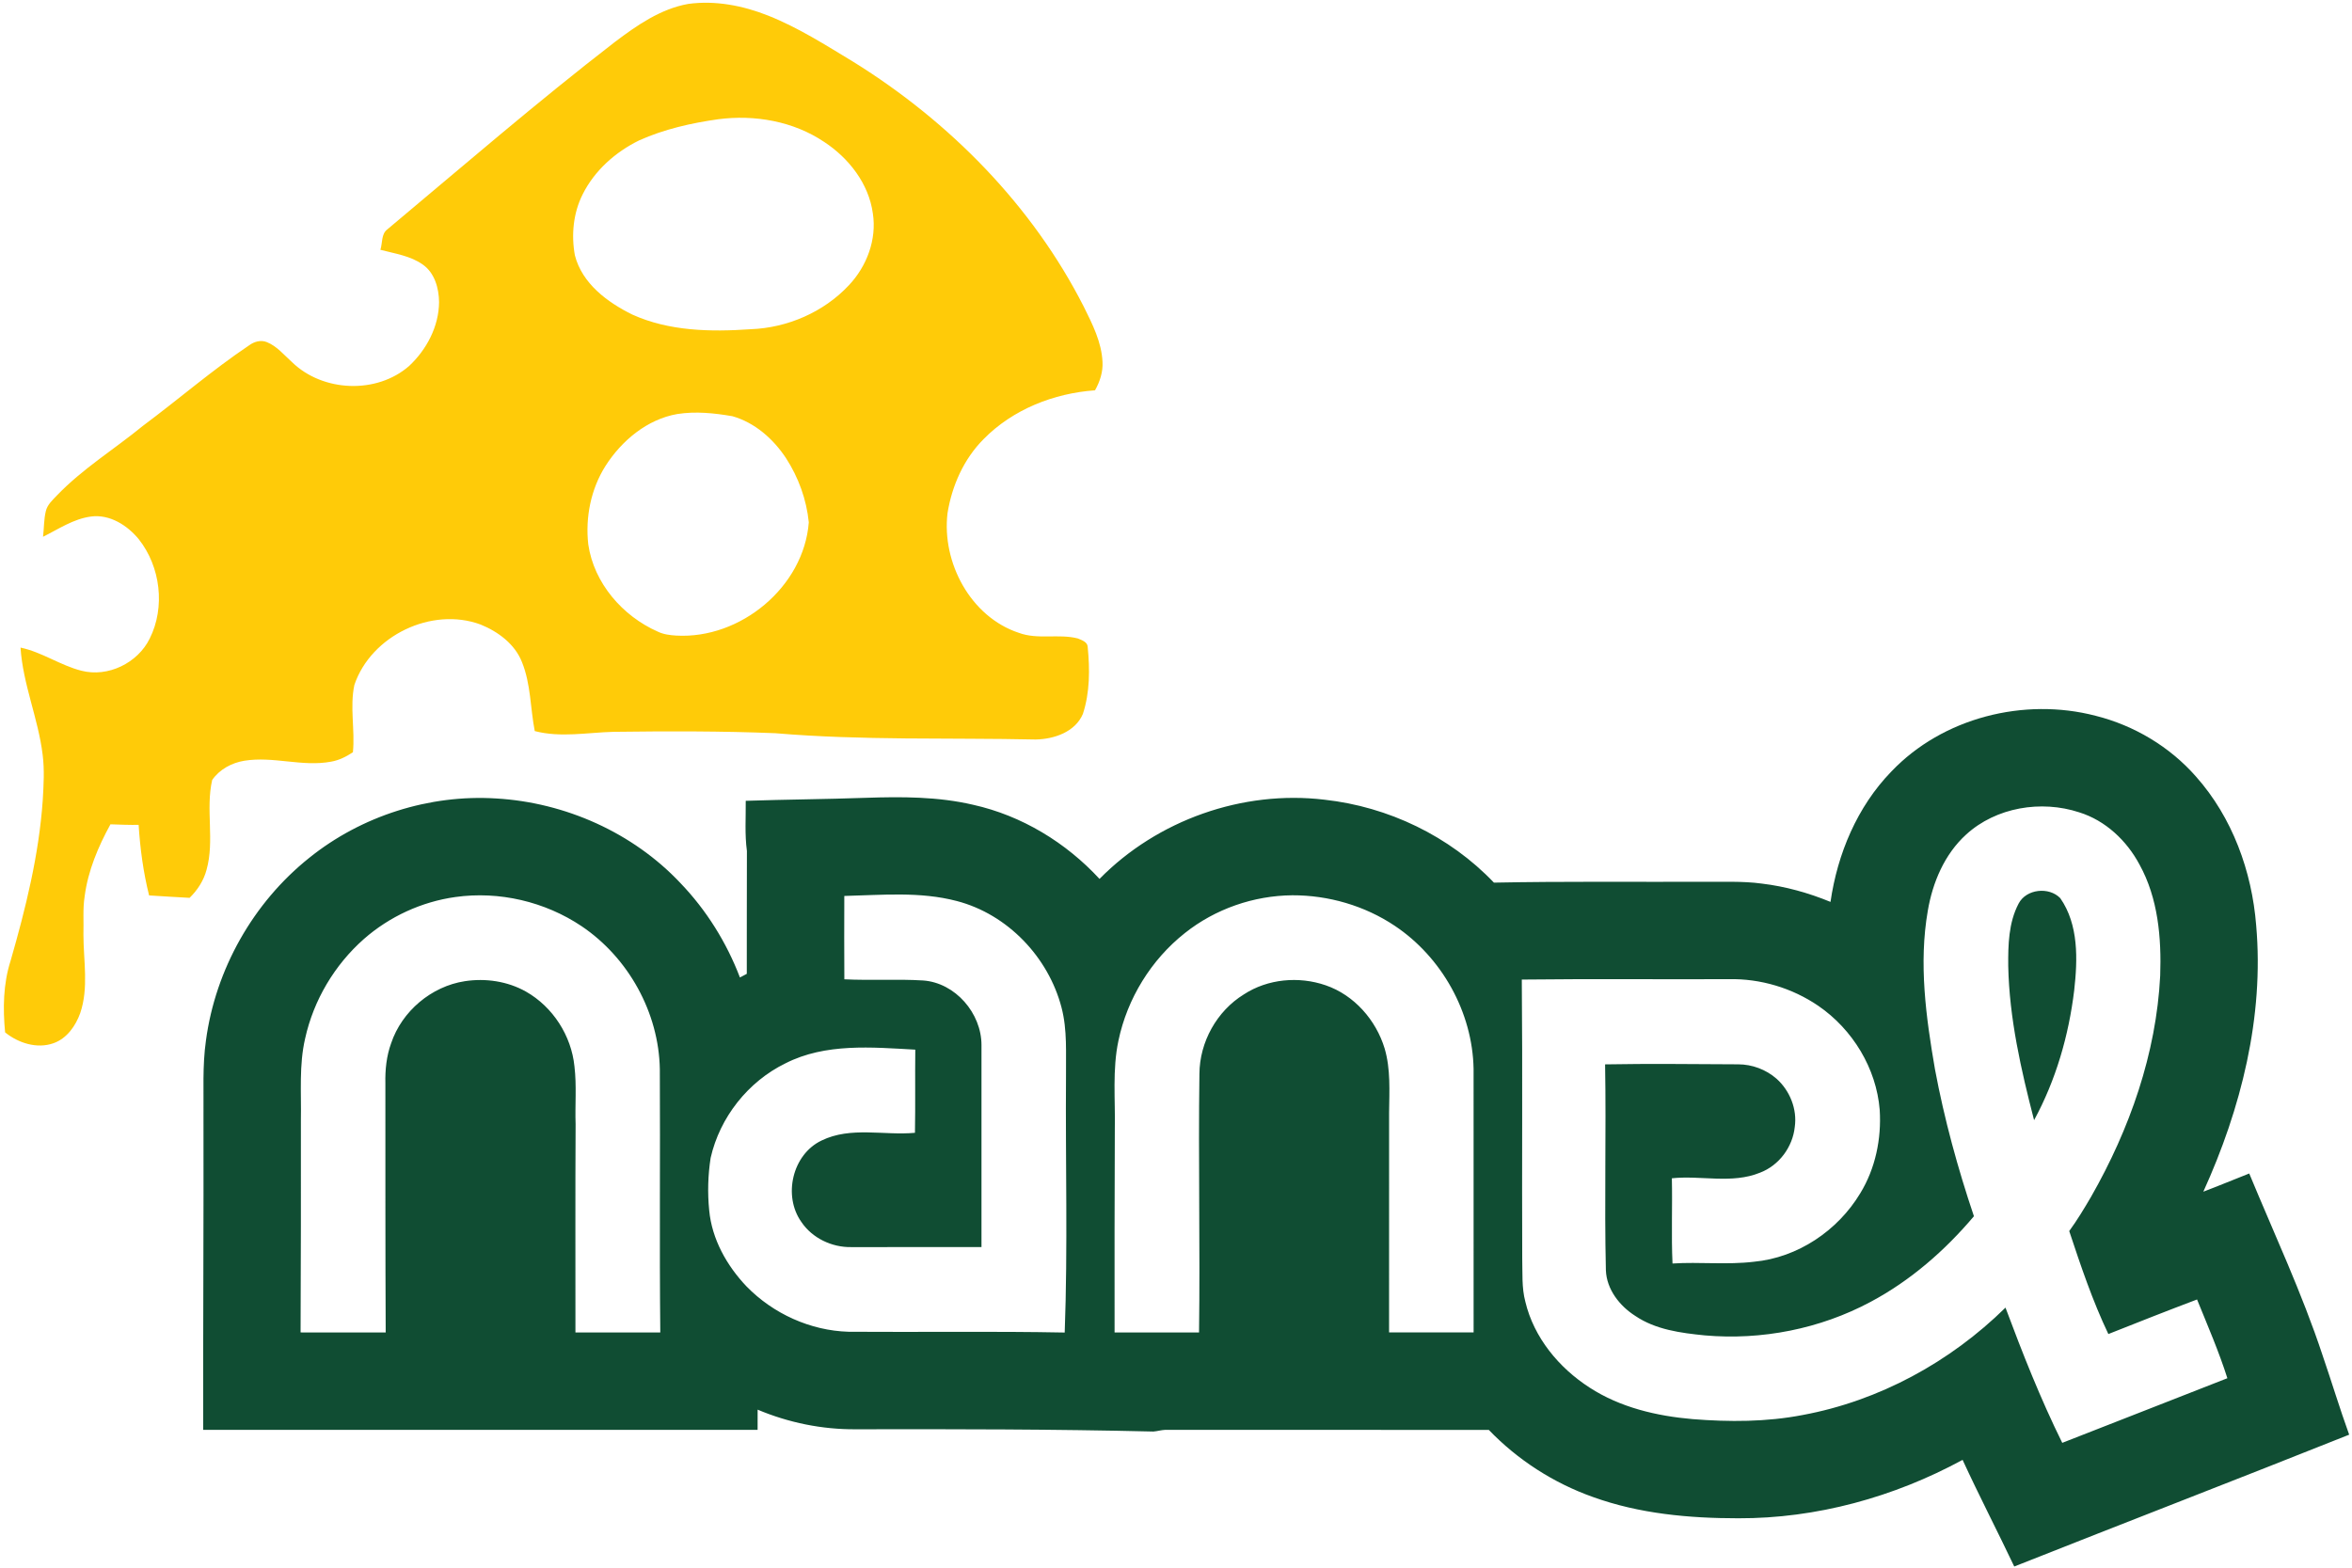 <?xml version="1.0" encoding="UTF-8" ?>
<!DOCTYPE svg PUBLIC "-//W3C//DTD SVG 1.1//EN" "http://www.w3.org/Graphics/SVG/1.1/DTD/svg11.dtd">
<svg width="981pt" height="654pt" viewBox="0 0 981 654" version="1.1" xmlns="http://www.w3.org/2000/svg">
<g id="#ffcb08ff">
<path fill="#ffcb08" opacity="1.00" d=" M 256.50 17.48 C 265.67 10.56 275.55 3.67 287.09 1.63 C 298.37 0.09 309.89 2.34 320.39 6.51 C 332.99 11.51 344.45 18.87 356.01 25.85 C 396.12 50.79 430.59 85.72 452.07 128.01 C 455.66 135.26 459.48 142.77 459.85 151.02 C 460.07 155.18 458.75 159.24 456.72 162.83 C 439.55 164.05 422.42 170.79 410.25 183.19 C 401.99 191.48 397.04 202.63 395.20 214.10 C 392.76 234.63 404.78 257.33 424.94 264.00 C 432.88 266.95 441.47 264.29 449.54 266.34 C 451.15 267.03 453.59 267.78 453.67 269.87 C 454.58 279.18 454.61 288.87 451.66 297.84 C 448.45 305.40 439.59 308.37 431.95 308.50 C 395.79 307.72 359.54 308.95 323.45 305.88 C 300.96 304.96 278.45 305.01 255.95 305.30 C 245.00 305.58 233.85 307.81 223.04 304.99 C 221.19 295.45 221.42 285.42 217.74 276.29 C 214.79 268.70 207.76 263.50 200.43 260.53 C 180.05 253.00 154.76 265.18 147.81 285.73 C 145.83 294.98 148.12 304.47 147.20 313.81 C 144.43 315.66 141.40 317.18 138.10 317.75 C 126.08 320.00 113.98 315.40 101.94 317.36 C 96.67 318.21 91.57 320.95 88.50 325.39 C 85.68 337.70 89.58 350.61 86.15 362.86 C 84.97 367.34 82.38 371.34 79.07 374.56 C 73.45 374.22 67.81 373.94 62.19 373.55 C 59.77 363.91 58.45 354.03 57.82 344.12 C 53.91 344.17 49.99 344.02 46.07 343.88 C 40.95 353.21 36.71 363.22 35.32 373.85 C 34.47 379.18 34.97 384.59 34.80 389.96 C 34.81 400.82 37.05 412.07 33.47 422.62 C 31.54 428.00 27.88 433.25 22.29 435.21 C 15.39 437.65 7.64 435.13 2.13 430.69 C 1.18 420.77 1.32 410.44 4.41 400.84 C 10.72 378.93 16.25 356.62 17.83 333.80 C 18.20 327.50 18.59 321.16 17.79 314.88 C 15.95 299.72 9.55 285.47 8.56 270.16 C 17.50 272.04 25.11 277.55 33.92 279.80 C 45.00 282.68 57.44 276.61 62.44 266.40 C 69.02 253.28 66.95 236.40 57.88 224.95 C 53.11 219.13 45.77 214.47 37.98 215.48 C 30.65 216.44 24.42 220.72 17.95 223.93 C 18.39 220.37 18.26 216.72 19.12 213.22 C 19.75 210.56 21.85 208.67 23.66 206.77 C 34.38 195.57 47.68 187.42 59.61 177.65 C 74.49 166.56 88.55 154.37 103.97 144.02 C 106.04 142.51 108.79 141.72 111.26 142.71 C 115.53 144.40 118.49 148.13 121.84 151.11 C 134.67 163.56 157.13 164.51 170.66 152.66 C 177.97 145.81 183.06 136.15 183.13 126.01 C 183.06 120.23 181.31 113.88 176.37 110.39 C 171.17 106.68 164.68 105.81 158.66 104.21 C 159.59 101.39 158.94 97.61 161.58 95.67 C 193.02 69.36 224.04 42.53 256.50 17.48 M 299.53 49.75 C 288.29 51.34 277.01 53.89 266.62 58.55 C 256.71 63.40 247.96 71.14 243.01 81.10 C 239.10 88.89 238.22 98.00 239.78 106.51 C 242.79 118.29 253.33 126.10 263.71 131.22 C 279.09 138.20 296.51 138.50 313.08 137.34 C 328.39 136.78 343.57 130.23 354.07 118.99 C 361.53 111.09 365.75 99.91 364.06 89.03 C 362.36 76.61 354.04 65.96 343.76 59.21 C 330.90 50.56 314.75 47.75 299.53 49.75 M 282.51 172.72 C 269.90 174.91 259.25 183.85 252.51 194.43 C 246.44 204.06 244.10 215.84 245.36 227.09 C 247.71 243.25 259.65 257.02 274.38 263.51 C 276.78 264.67 279.46 264.99 282.10 265.15 C 308.81 266.67 335.27 244.88 337.34 217.91 C 336.40 208.42 333.04 199.16 327.86 191.16 C 322.59 183.14 314.87 176.31 305.51 173.64 C 297.94 172.33 290.15 171.52 282.51 172.72 Z" />
</g>
<g id="#104d33ff">
<path fill="#104d33" opacity="1.00" d=" M 788.85 321.88 C 810.25 299.38 844.25 290.84 874.07 298.61 C 890.14 302.64 905.00 311.50 915.94 323.98 C 931.09 341.02 939.24 363.46 941.03 386.01 C 944.39 424.22 934.72 462.52 918.99 497.14 C 925.41 494.71 931.75 492.06 938.14 489.55 C 948.54 514.72 960.15 539.44 968.70 565.33 C 972.49 576.37 975.86 587.54 979.82 598.51 C 933.35 617.05 886.65 635.07 840.13 653.51 C 833.06 638.63 825.48 623.99 818.58 609.02 C 789.99 624.56 757.63 633.50 725.02 633.39 C 704.54 633.39 683.75 631.51 664.37 624.50 C 648.00 618.69 633.01 609.04 620.97 596.52 C 575.97 596.48 530.97 596.51 485.98 596.50 C 484.32 596.57 482.71 597.07 481.07 597.20 C 439.70 596.21 398.32 596.18 356.93 596.26 C 342.91 596.37 328.91 593.51 316.00 588.07 C 316.01 590.88 315.96 593.69 315.99 596.51 C 238.91 596.48 161.83 596.52 84.75 596.49 C 84.67 552.98 84.97 509.47 84.87 465.96 C 85.00 455.32 84.39 444.63 85.90 434.07 C 89.87 404.43 105.59 376.55 128.96 357.89 C 150.71 340.37 179.09 331.34 206.97 333.10 C 235.72 334.78 263.93 347.31 283.74 368.33 C 294.60 379.62 303.05 393.16 308.62 407.78 C 309.34 407.40 310.77 406.64 311.48 406.26 C 311.54 389.17 311.44 372.08 311.53 355.00 C 310.59 348.07 311.11 341.06 311.04 334.08 C 327.71 333.52 344.39 333.42 361.06 332.83 C 376.05 332.33 391.23 332.30 405.91 335.74 C 426.15 340.25 444.58 351.47 458.60 366.66 C 482.70 342.11 518.29 329.51 552.47 333.62 C 579.06 336.55 604.62 348.80 623.11 368.21 C 652.07 367.64 681.03 367.95 710.00 367.87 C 718.30 367.97 726.64 367.49 734.90 368.62 C 744.73 369.80 754.34 372.49 763.49 376.25 C 766.39 356.18 774.62 336.55 788.85 321.88 M 820.08 348.13 C 811.05 356.34 806.08 368.09 804.07 379.95 C 800.24 401.91 803.30 424.32 807.06 446.07 C 810.95 466.87 816.55 487.34 823.31 507.38 C 811.21 521.71 796.80 534.28 780.19 543.12 C 759.16 554.38 734.79 559.18 711.05 557.09 C 701.04 556.09 690.55 554.72 682.03 548.94 C 675.51 544.79 670.13 537.91 669.80 529.96 C 669.13 501.32 669.97 472.67 669.47 444.03 C 687.97 443.69 706.48 443.93 724.98 444.01 C 730.80 444.01 736.59 446.18 740.97 450.01 C 746.54 454.98 749.65 462.70 748.58 470.15 C 747.70 478.53 742.00 486.22 734.07 489.22 C 722.33 494.00 709.52 490.26 697.32 491.55 C 697.59 503.40 697.05 515.27 697.59 527.10 C 708.90 526.38 720.27 527.72 731.55 526.37 C 749.79 524.67 766.51 513.42 775.88 497.83 C 782.23 487.48 784.78 475.05 784.01 463.01 C 782.62 445.66 772.71 429.42 758.42 419.62 C 747.50 412.16 734.22 408.18 721.00 408.49 C 692.24 408.60 663.49 408.32 634.73 408.65 C 635.08 447.43 634.74 486.22 634.91 525.01 C 635.08 531.03 634.64 537.16 636.21 543.05 C 639.77 558.02 650.24 570.65 663.01 578.87 C 675.77 587.16 690.96 590.73 705.96 592.02 C 721.26 593.24 736.79 593.23 751.91 590.30 C 783.79 584.39 813.42 568.20 836.47 545.51 C 843.60 564.62 851.11 583.63 860.15 601.92 C 883.13 593.00 906.04 583.90 929.02 574.96 C 925.46 563.77 920.78 552.98 916.37 542.11 C 903.99 546.79 891.68 551.64 879.38 556.53 C 872.78 542.68 867.88 528.11 863.06 513.57 C 866.40 508.99 869.33 504.12 872.19 499.23 C 888.26 471.08 899.37 439.56 901.00 407.01 C 901.55 391.25 900.14 374.74 892.38 360.69 C 887.04 350.67 878.18 342.29 867.21 338.88 C 851.36 333.67 832.55 336.76 820.08 348.13 M 352.15 373.77 C 352.12 385.36 352.09 396.95 352.17 408.54 C 363.11 409.09 374.08 408.36 385.02 409.03 C 398.47 409.98 409.40 422.72 409.37 436.02 C 409.38 464.09 409.38 492.17 409.37 520.25 C 391.24 520.26 373.12 520.24 354.99 520.26 C 346.94 520.39 338.78 516.52 334.25 509.78 C 326.50 498.90 330.46 481.62 342.66 475.80 C 354.85 469.85 368.69 473.78 381.62 472.58 C 381.83 461.01 381.62 449.45 381.76 437.89 C 363.68 436.89 344.33 435.09 327.62 443.59 C 312.02 451.20 300.23 466.12 296.40 483.04 C 295.28 490.25 295.07 497.64 295.80 504.90 C 296.91 516.95 303.16 528.03 311.39 536.68 C 322.50 548.07 338.03 555.12 353.96 555.58 C 384.00 555.79 414.05 555.32 444.08 555.90 C 445.40 520.30 444.36 484.67 444.62 449.06 C 444.52 439.46 445.22 429.69 442.75 420.30 C 437.26 399.26 420.23 381.39 399.06 375.88 C 383.75 371.85 367.78 373.39 352.15 373.77 M 151.79 391.72 C 139.54 402.53 130.79 417.26 127.27 433.23 C 124.69 444.32 125.71 455.77 125.50 467.05 C 125.51 496.65 125.53 526.26 125.37 555.86 C 137.20 555.89 149.04 555.87 160.87 555.87 C 160.70 521.25 160.76 486.62 160.74 451.99 C 160.61 446.31 161.19 440.55 163.15 435.19 C 167.64 421.83 179.95 411.46 193.88 409.33 C 202.54 408.00 211.70 409.35 219.37 413.67 C 230.59 420.03 238.32 432.06 239.60 444.88 C 240.56 452.91 239.80 460.99 240.08 469.05 C 239.92 497.99 240.03 526.93 240.01 555.88 C 251.80 555.87 263.60 555.88 275.40 555.87 C 275.03 519.27 275.40 482.65 275.21 446.04 C 274.80 422.45 262.12 399.55 242.59 386.39 C 227.29 376.12 208.17 371.64 189.92 374.22 C 175.87 376.18 162.45 382.36 151.79 391.72 M 494.20 389.25 C 480.13 400.37 470.18 416.55 466.50 434.10 C 463.91 446.24 465.23 458.71 464.98 471.01 C 464.86 499.29 464.85 527.58 464.88 555.87 C 476.62 555.88 488.37 555.87 500.11 555.87 C 500.59 519.91 499.77 483.94 500.27 447.97 C 500.35 434.72 507.50 421.80 518.80 414.84 C 528.76 408.33 541.76 407.18 552.93 411.04 C 564.80 415.11 573.94 425.53 577.53 437.43 C 580.06 446.05 579.48 455.16 579.38 464.04 C 579.37 494.65 579.38 525.26 579.37 555.86 C 591.12 555.88 602.88 555.88 614.63 555.86 C 614.63 519.22 614.60 482.57 614.62 445.93 C 614.19 422.26 601.37 399.34 581.74 386.22 C 569.20 377.83 554.10 373.44 539.03 373.49 C 522.90 373.62 506.83 379.19 494.20 389.25 Z" />
<path fill="#104d33" opacity="1.00" d=" M 841.94 376.96 C 845.13 370.84 854.61 369.82 859.33 374.70 C 867.04 385.79 866.58 400.29 865.13 413.15 C 862.85 432.00 857.49 450.59 848.40 467.30 C 842.96 446.25 838.06 424.83 837.62 403.00 C 837.55 394.20 837.75 384.93 841.94 376.96 Z" />
</g>
</svg>
